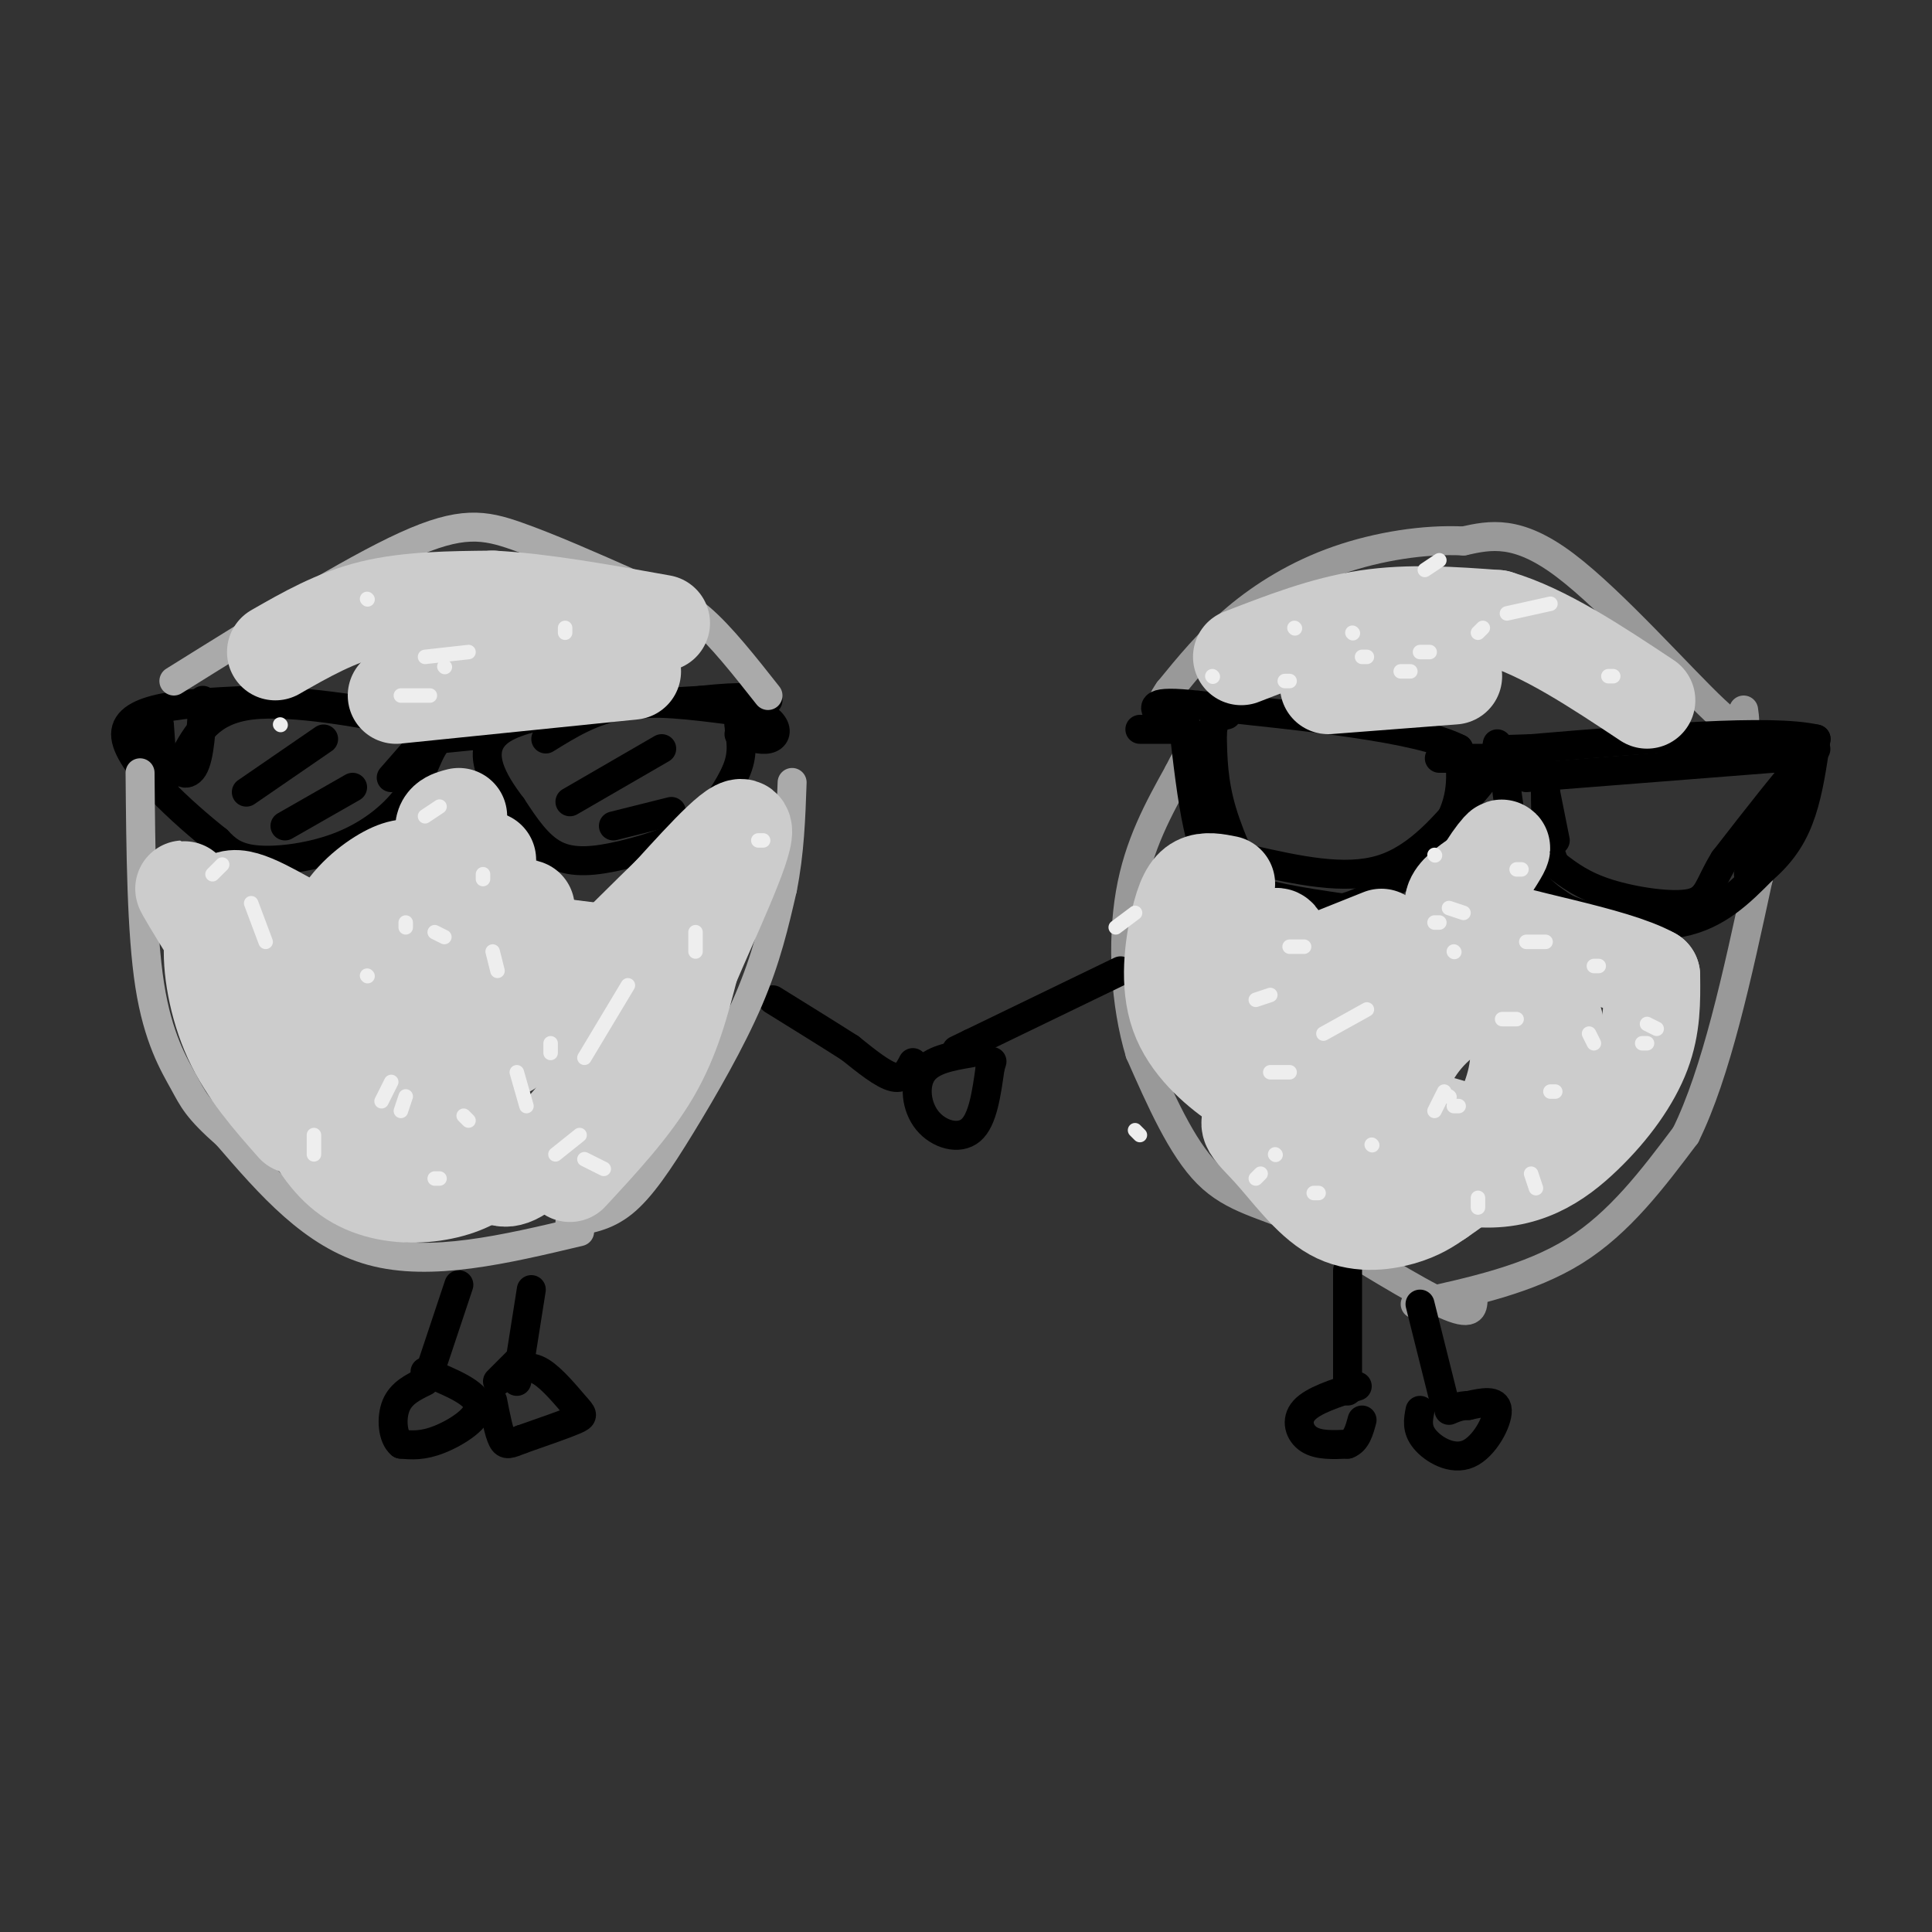 <svg viewBox='0 0 400 400' version='1.1' xmlns='http://www.w3.org/2000/svg' xmlns:xlink='http://www.w3.org/1999/xlink'><rect x="0" y="0" width="400" height="400" fill="#333333" stroke="none"/><g fill='none' stroke='#999999' stroke-width='6' stroke-linecap='round' stroke-linejoin='round'><path d='M305,269c-0.083,1.833 -0.167,3.667 -6,1c-5.833,-2.667 -17.417,-9.833 -29,-17'/><path d='M270,253c-8.333,-3.756 -14.667,-4.644 -20,-10c-5.333,-5.356 -9.667,-15.178 -14,-25'/><path d='M236,218c-3.067,-10.111 -3.733,-22.889 -2,-33c1.733,-10.111 5.867,-17.556 10,-25'/><path d='M244,160c2.500,-5.167 3.750,-5.583 5,-6'/><path d='M293,270c11.833,-2.583 23.667,-5.167 33,-11c9.333,-5.833 16.167,-14.917 23,-24'/><path d='M349,235c6.333,-12.833 10.667,-32.917 15,-53'/><path d='M364,182c2.833,-10.667 2.417,-10.833 2,-11'/><path d='M361,147c0.444,3.222 0.889,6.444 -6,0c-6.889,-6.444 -21.111,-22.556 -31,-30c-9.889,-7.444 -15.444,-6.222 -21,-5'/><path d='M303,112c-8.048,-0.405 -17.667,1.083 -26,4c-8.333,2.917 -15.381,7.262 -21,12c-5.619,4.738 -9.810,9.869 -14,15'/><path d='M242,143c-2.500,3.500 -1.750,4.750 -1,6'/></g>
<g fill='none' stroke='#000000' stroke-width='6' stroke-linecap='round' stroke-linejoin='round'><path d='M279,263c0.000,0.000 0.000,25.000 0,25'/><path d='M294,270c0.000,0.000 5.000,20.000 5,20'/><path d='M294,292c-0.381,1.935 -0.762,3.869 1,6c1.762,2.131 5.667,4.458 9,3c3.333,-1.458 6.095,-6.702 6,-9c-0.095,-2.298 -3.048,-1.649 -6,-1'/><path d='M304,291c-1.667,0.000 -2.833,0.500 -4,1'/><path d='M281,287c-4.578,1.467 -9.156,2.933 -11,5c-1.844,2.067 -0.956,4.733 1,6c1.956,1.267 4.978,1.133 8,1'/><path d='M279,299c1.833,-0.667 2.417,-2.833 3,-5'/><path d='M245,150c0.867,7.644 1.733,15.289 3,21c1.267,5.711 2.933,9.489 8,12c5.067,2.511 13.533,3.756 22,5'/><path d='M278,188c7.956,-2.022 16.844,-9.578 21,-16c4.156,-6.422 3.578,-11.711 3,-17'/><path d='M302,155c-8.500,-4.333 -31.250,-6.667 -54,-9'/><path d='M248,146c-10.333,-1.167 -9.167,0.417 -8,2'/><path d='M259,178c9.667,2.167 19.333,4.333 27,2c7.667,-2.333 13.333,-9.167 19,-16'/><path d='M305,164c4.000,-4.333 4.500,-7.167 5,-10'/><path d='M262,189c-3.583,-7.417 -7.167,-14.833 -9,-21c-1.833,-6.167 -1.917,-11.083 -2,-16'/><path d='M251,152c0.167,-3.333 1.583,-3.667 3,-4'/><path d='M298,157c0.000,0.000 18.000,0.000 18,0'/><path d='M311,155c0.917,8.750 1.833,17.500 4,23c2.167,5.500 5.583,7.750 9,10'/><path d='M324,188c5.978,2.711 16.422,4.489 24,3c7.578,-1.489 12.289,-6.244 17,-11'/><path d='M365,180c4.289,-3.711 6.511,-7.489 8,-12c1.489,-4.511 2.244,-9.756 3,-15'/><path d='M376,153c-9.333,-2.167 -34.167,-0.083 -59,2'/><path d='M317,155c-9.833,0.333 -4.917,0.167 0,0'/><path d='M316,161c0.000,0.000 51.000,-4.000 51,-4'/><path d='M367,157c10.244,-1.556 10.356,-3.444 7,0c-3.356,3.444 -10.178,12.222 -17,21'/><path d='M357,178c-3.333,5.333 -3.167,8.167 -7,9c-3.833,0.833 -11.667,-0.333 -17,-2c-5.333,-1.667 -8.167,-3.833 -11,-6'/><path d='M322,179c-2.167,-4.167 -2.083,-11.583 -2,-19'/><path d='M322,174c0.000,0.000 -2.000,-10.000 -2,-10'/><path d='M246,151c0.000,0.000 -10.000,0.000 -10,0'/><path d='M362,181c0.000,0.000 10.000,-13.000 10,-13'/><path d='M232,201c0.000,0.000 -31.000,15.000 -31,15'/><path d='M201,216c-5.167,2.500 -2.583,1.250 0,0'/><path d='M201,218c-4.095,0.696 -8.190,1.393 -10,4c-1.810,2.607 -1.333,7.125 1,10c2.333,2.875 6.524,4.107 9,2c2.476,-2.107 3.238,-7.554 4,-13'/><path d='M205,221c0.667,-2.167 0.333,-1.083 0,0'/><path d='M189,220c-0.917,1.750 -1.833,3.500 -4,3c-2.167,-0.500 -5.583,-3.250 -9,-6'/><path d='M176,217c-4.167,-2.667 -10.083,-6.333 -16,-10'/><path d='M110,267c0.000,0.000 -3.000,19.000 -3,19'/><path d='M106,284c1.810,-0.726 3.619,-1.452 6,0c2.381,1.452 5.333,5.083 7,7c1.667,1.917 2.048,2.119 0,3c-2.048,0.881 -6.524,2.440 -11,4'/><path d='M108,298c-2.511,0.978 -3.289,1.422 -4,0c-0.711,-1.422 -1.356,-4.711 -2,-8'/><path d='M103,286c0.000,0.000 4.000,-4.000 4,-4'/><path d='M95,266c0.000,0.000 -6.000,18.000 -6,18'/><path d='M88,284c5.356,2.200 10.711,4.400 11,7c0.289,2.600 -4.489,5.600 -8,7c-3.511,1.400 -5.756,1.200 -8,1'/><path d='M83,299c-1.733,-1.400 -2.067,-5.400 -1,-8c1.067,-2.600 3.533,-3.800 6,-5'/><path d='M153,152c2.286,0.655 4.571,1.310 6,1c1.429,-0.310 2.000,-1.583 1,-3c-1.000,-1.417 -3.571,-2.976 -5,-3c-1.429,-0.024 -1.714,1.488 -2,3'/><path d='M153,150c0.000,1.711 1.000,4.489 0,8c-1.000,3.511 -4.000,7.756 -7,12'/><path d='M146,170c-4.202,3.321 -11.208,5.625 -17,7c-5.792,1.375 -10.369,1.821 -14,0c-3.631,-1.821 -6.315,-5.911 -9,-10'/><path d='M106,167c-3.667,-4.844 -8.333,-11.956 -2,-16c6.333,-4.044 23.667,-5.022 41,-6'/><path d='M145,145c9.167,-1.000 11.583,-0.500 14,0'/><path d='M151,147c-7.833,-1.000 -15.667,-2.000 -22,-1c-6.333,1.000 -11.167,4.000 -16,7'/><path d='M101,152c0.000,0.000 -10.000,1.000 -10,1'/><path d='M91,153c-2.319,2.040 -3.116,6.640 -6,11c-2.884,4.360 -7.853,8.482 -14,11c-6.147,2.518 -13.470,3.434 -18,3c-4.530,-0.434 -6.265,-2.217 -8,-4'/><path d='M45,174c-6.578,-5.200 -19.022,-16.200 -19,-22c0.022,-5.800 12.511,-6.400 25,-7'/><path d='M51,145c11.844,-0.200 28.956,2.800 35,4c6.044,1.200 1.022,0.600 -4,0'/><path d='M82,149c-6.667,-1.156 -21.333,-4.044 -30,-3c-8.667,1.044 -11.333,6.022 -14,11'/><path d='M38,157c-1.822,2.778 0.622,4.222 2,2c1.378,-2.222 1.689,-8.111 2,-14'/><path d='M33,150c0.000,0.000 1.000,14.000 1,14'/><path d='M30,149c0.000,0.000 5.000,11.000 5,11'/><path d='M81,161c0.000,0.000 7.000,-8.000 7,-8'/><path d='M51,164c0.000,0.000 16.000,-11.000 16,-11'/><path d='M59,171c0.000,0.000 14.000,-8.000 14,-8'/><path d='M118,166c0.000,0.000 19.000,-11.000 19,-11'/><path d='M127,171c0.000,0.000 12.000,-3.000 12,-3'/></g>
<g fill='none' stroke='#AAAAAA' stroke-width='6' stroke-linecap='round' stroke-linejoin='round'><path d='M118,253c3.667,-0.518 7.333,-1.036 11,-4c3.667,-2.964 7.333,-8.375 12,-16c4.667,-7.625 10.333,-17.464 14,-26c3.667,-8.536 5.333,-15.768 7,-23'/><path d='M162,184c1.500,-7.500 1.750,-14.750 2,-22'/><path d='M120,255c-15.417,3.667 -30.833,7.333 -43,4c-12.167,-3.333 -21.083,-13.667 -30,-24'/><path d='M47,235c-6.286,-5.536 -7.000,-7.375 -9,-11c-2.000,-3.625 -5.286,-9.036 -7,-20c-1.714,-10.964 -1.857,-27.482 -2,-44'/><path d='M36,141c18.244,-11.378 36.489,-22.756 48,-28c11.511,-5.244 16.289,-4.356 23,-2c6.711,2.356 15.356,6.178 24,10'/><path d='M131,121c6.222,2.400 9.778,3.400 14,7c4.222,3.600 9.111,9.800 14,16'/></g>
<g fill='none' stroke='#CCCCCC' stroke-width='20' stroke-linecap='round' stroke-linejoin='round'><path d='M93,234c0.000,0.000 -1.000,0.000 -1,0'/><path d='M96,239c2.067,1.422 4.133,2.844 6,4c1.867,1.156 3.533,2.044 8,-2c4.467,-4.044 11.733,-13.022 19,-22'/><path d='M129,219c3.167,-3.667 1.583,-1.833 0,0'/><path d='M118,243c6.417,-6.917 12.833,-13.833 17,-21c4.167,-7.167 6.083,-14.583 8,-22'/><path d='M143,200c4.356,-10.222 11.244,-24.778 11,-28c-0.244,-3.222 -7.622,4.889 -15,13'/><path d='M139,185c-9.179,8.893 -24.625,24.625 -31,30c-6.375,5.375 -3.679,0.393 -1,-4c2.679,-4.393 5.339,-8.196 8,-12'/><path d='M115,199c-1.733,-3.911 -10.067,-7.689 -15,-12c-4.933,-4.311 -6.467,-9.156 -8,-14'/><path d='M92,173c-0.833,-3.000 1.083,-3.500 3,-4'/><path d='M101,178c-0.417,5.417 -0.833,10.833 3,14c3.833,3.167 11.917,4.083 20,5'/><path d='M109,188c-4.250,14.417 -8.500,28.833 -10,38c-1.500,9.167 -0.250,13.083 1,17'/><path d='M100,243c-5.089,4.289 -18.311,6.511 -27,1c-8.689,-5.511 -12.844,-18.756 -17,-32'/><path d='M56,212c-7.489,-12.578 -17.711,-28.022 -18,-28c-0.289,0.022 9.356,15.511 19,31'/><path d='M57,215c5.476,10.821 9.667,22.375 15,20c5.333,-2.375 11.810,-18.679 14,-28c2.190,-9.321 0.095,-11.661 -2,-14'/><path d='M84,193c-1.445,0.259 -4.058,7.905 -5,14c-0.942,6.095 -0.213,10.639 3,10c3.213,-0.639 8.909,-6.461 12,-13c3.091,-6.539 3.575,-13.794 2,-18c-1.575,-4.206 -5.209,-5.362 -8,-6c-2.791,-0.638 -4.738,-0.759 -8,1c-3.262,1.759 -7.840,5.397 -10,10c-2.160,4.603 -1.903,10.172 -1,14c0.903,3.828 2.451,5.914 4,8'/><path d='M73,213c2.900,3.346 8.148,7.711 13,9c4.852,1.289 9.306,-0.499 8,-6c-1.306,-5.501 -8.373,-14.715 -14,-19c-5.627,-4.285 -9.813,-3.643 -14,-3'/><path d='M66,194c-5.733,-2.644 -13.067,-7.756 -17,-8c-3.933,-0.244 -4.467,4.378 -5,9'/><path d='M44,195c-0.467,5.044 0.867,13.156 4,20c3.133,6.844 8.067,12.422 13,18'/><path d='M57,135c6.250,-3.583 12.500,-7.167 20,-9c7.500,-1.833 16.250,-1.917 25,-2'/><path d='M102,124c10.000,0.500 22.500,2.750 35,5'/><path d='M131,139c0.000,0.000 -49.000,5.000 -49,5'/><path d='M254,183c-2.163,-0.434 -4.325,-0.868 -6,0c-1.675,0.868 -2.861,3.037 -4,8c-1.139,4.963 -2.230,12.721 0,19c2.230,6.279 7.780,11.080 12,14c4.220,2.920 7.110,3.960 10,5'/><path d='M266,229c8.167,3.333 23.583,9.167 39,15'/><path d='M305,244c10.548,1.107 17.417,-3.625 23,-9c5.583,-5.375 9.881,-11.393 12,-17c2.119,-5.607 2.060,-10.804 2,-16'/><path d='M342,202c-8.000,-4.489 -29.000,-7.711 -37,-11c-8.000,-3.289 -3.000,-6.644 2,-10'/><path d='M307,181c2.137,-3.974 6.480,-8.911 2,-2c-4.480,6.911 -17.783,25.668 -25,33c-7.217,7.332 -8.348,3.238 -10,0c-1.652,-3.238 -3.826,-5.619 -6,-8'/><path d='M268,204c-1.638,-4.382 -2.732,-11.337 -4,-10c-1.268,1.337 -2.711,10.967 -4,17c-1.289,6.033 -2.424,8.471 6,12c8.424,3.529 26.407,8.151 33,10c6.593,1.849 1.797,0.924 -3,0'/><path d='M296,233c-7.780,-0.674 -25.731,-2.360 -33,-2c-7.269,0.360 -3.856,2.767 0,7c3.856,4.233 8.153,10.294 13,13c4.847,2.706 10.242,2.059 14,1c3.758,-1.059 5.879,-2.529 8,-4'/><path d='M298,248c4.751,-3.209 12.627,-9.233 17,-14c4.373,-4.767 5.242,-8.278 6,-12c0.758,-3.722 1.405,-7.656 1,-10c-0.405,-2.344 -1.864,-3.098 -5,-4c-3.136,-0.902 -7.951,-1.952 -13,0c-5.049,1.952 -10.333,6.905 -13,13c-2.667,6.095 -2.718,13.333 0,17c2.718,3.667 8.205,3.762 12,2c3.795,-1.762 5.897,-5.381 8,-9'/><path d='M311,231c2.356,-4.467 4.244,-11.133 3,-16c-1.244,-4.867 -5.622,-7.933 -10,-11'/><path d='M276,198c0.000,0.000 10.000,-4.000 10,-4'/><path d='M257,136c8.583,-3.333 17.167,-6.667 26,-8c8.833,-1.333 17.917,-0.667 27,0'/><path d='M310,128c9.667,2.833 20.333,9.917 31,17'/><path d='M301,140c0.000,0.000 -26.000,2.000 -26,2'/></g>
<g fill='none' stroke='#EEEEEE' stroke-width='3' stroke-linecap='round' stroke-linejoin='round'><path d='M302,229c0.000,0.000 -1.000,0.000 -1,0'/><path d='M322,226c0.000,0.000 -1.000,0.000 -1,0'/><path d='M330,216c0.000,0.000 -1.000,-2.000 -1,-2'/><path d='M331,200c0.000,0.000 -1.000,0.000 -1,0'/><path d='M303,189c0.000,0.000 -3.000,-1.000 -3,-1'/><path d='M270,196c0.000,0.000 -3.000,0.000 -3,0'/><path d='M235,189c0.000,0.000 -4.000,3.000 -4,3'/><path d='M235,234c0.000,0.000 1.000,1.000 1,1'/><path d='M264,239c0.000,0.000 0.100,0.100 0.1,0.1'/><path d='M284,237c0.000,0.000 0.100,0.100 0.1,0.1'/><path d='M300,227c0.000,0.000 0.100,0.100 0.1,0.1'/><path d='M263,206c0.000,0.000 -3.000,1.000 -3,1'/><path d='M263,222c0.000,0.000 4.000,0.000 4,0'/><path d='M311,211c0.000,0.000 3.000,0.000 3,0'/><path d='M341,216c0.000,0.000 -1.000,0.000 -1,0'/><path d='M261,243c0.000,0.000 -1.000,1.000 -1,1'/><path d='M297,230c0.000,0.000 2.000,-4.000 2,-4'/><path d='M320,195c0.000,0.000 -4.000,0.000 -4,0'/><path d='M283,209c0.000,0.000 -9.000,5.000 -9,5'/><path d='M290,139c0.000,0.000 2.000,0.000 2,0'/><path d='M334,140c0.000,0.000 -1.000,0.000 -1,0'/><path d='M321,125c0.000,0.000 -9.000,2.000 -9,2'/><path d='M267,141c0.000,0.000 -1.000,0.000 -1,0'/><path d='M280,131c0.000,0.000 0.100,0.100 0.1,0.1'/><path d='M298,116c0.000,0.000 -3.000,2.000 -3,2'/><path d='M251,140c0.000,0.000 0.100,0.100 0.1,0.1'/><path d='M294,135c0.000,0.000 2.000,0.000 2,0'/><path d='M307,130c0.000,0.000 -1.000,1.000 -1,1'/><path d='M283,136c0.000,0.000 -1.000,0.000 -1,0'/><path d='M268,130c0.000,0.000 0.100,0.100 0.1,0.1'/><path d='M272,247c0.000,0.000 1.000,0.000 1,0'/><path d='M306,248c0.000,0.000 0.000,2.000 0,2'/><path d='M318,246c0.000,0.000 -1.000,-3.000 -1,-3'/><path d='M343,213c0.000,0.000 -2.000,-1.000 -2,-1'/><path d='M301,197c0.000,0.000 0.100,0.100 0.1,0.1'/><path d='M298,191c0.000,0.000 -1.000,0.000 -1,0'/><path d='M315,180c0.000,0.000 -1.000,0.000 -1,0'/><path d='M297,177c0.000,0.000 0.100,0.100 0.1,0.1'/><path d='M115,239c0.000,0.000 5.000,-4.000 5,-4'/><path d='M144,197c0.000,0.000 0.000,-4.000 0,-4'/><path d='M158,174c0.000,0.000 -1.000,0.000 -1,0'/><path d='M130,204c0.000,0.000 -9.000,15.000 -9,15'/><path d='M125,242c0.000,0.000 -4.000,-2.000 -4,-2'/><path d='M109,229c0.000,0.000 -2.000,-7.000 -2,-7'/><path d='M103,201c0.000,0.000 -1.000,-4.000 -1,-4'/><path d='M100,182c0.000,0.000 0.000,-1.000 0,-1'/><path d='M91,167c0.000,0.000 -3.000,2.000 -3,2'/><path d='M84,227c0.000,0.000 -1.000,3.000 -1,3'/><path d='M91,244c0.000,0.000 -1.000,0.000 -1,0'/><path d='M96,231c0.000,0.000 1.000,1.000 1,1'/><path d='M114,218c0.000,0.000 0.000,-2.000 0,-2'/><path d='M92,194c0.000,0.000 -2.000,-1.000 -2,-1'/><path d='M84,191c0.000,0.000 0.000,1.000 0,1'/><path d='M76,202c0.000,0.000 0.100,0.100 0.1,0.1'/><path d='M81,224c0.000,0.000 -2.000,4.000 -2,4'/><path d='M65,239c0.000,0.000 0.000,-4.000 0,-4'/><path d='M55,195c0.000,0.000 -3.000,-8.000 -3,-8'/><path d='M46,179c0.000,0.000 -2.000,2.000 -2,2'/><path d='M76,124c0.000,0.000 0.100,0.100 0.1,0.1'/><path d='M117,130c0.000,0.000 0.000,1.000 0,1'/><path d='M89,144c0.000,0.000 -6.000,0.000 -6,0'/><path d='M92,138c0.000,0.000 0.100,0.100 0.1,0.1'/><path d='M97,135c0.000,0.000 -9.000,1.000 -9,1'/><path d='M58,150c0.000,0.000 0.100,0.100 0.1,0.1'/></g>
</svg>